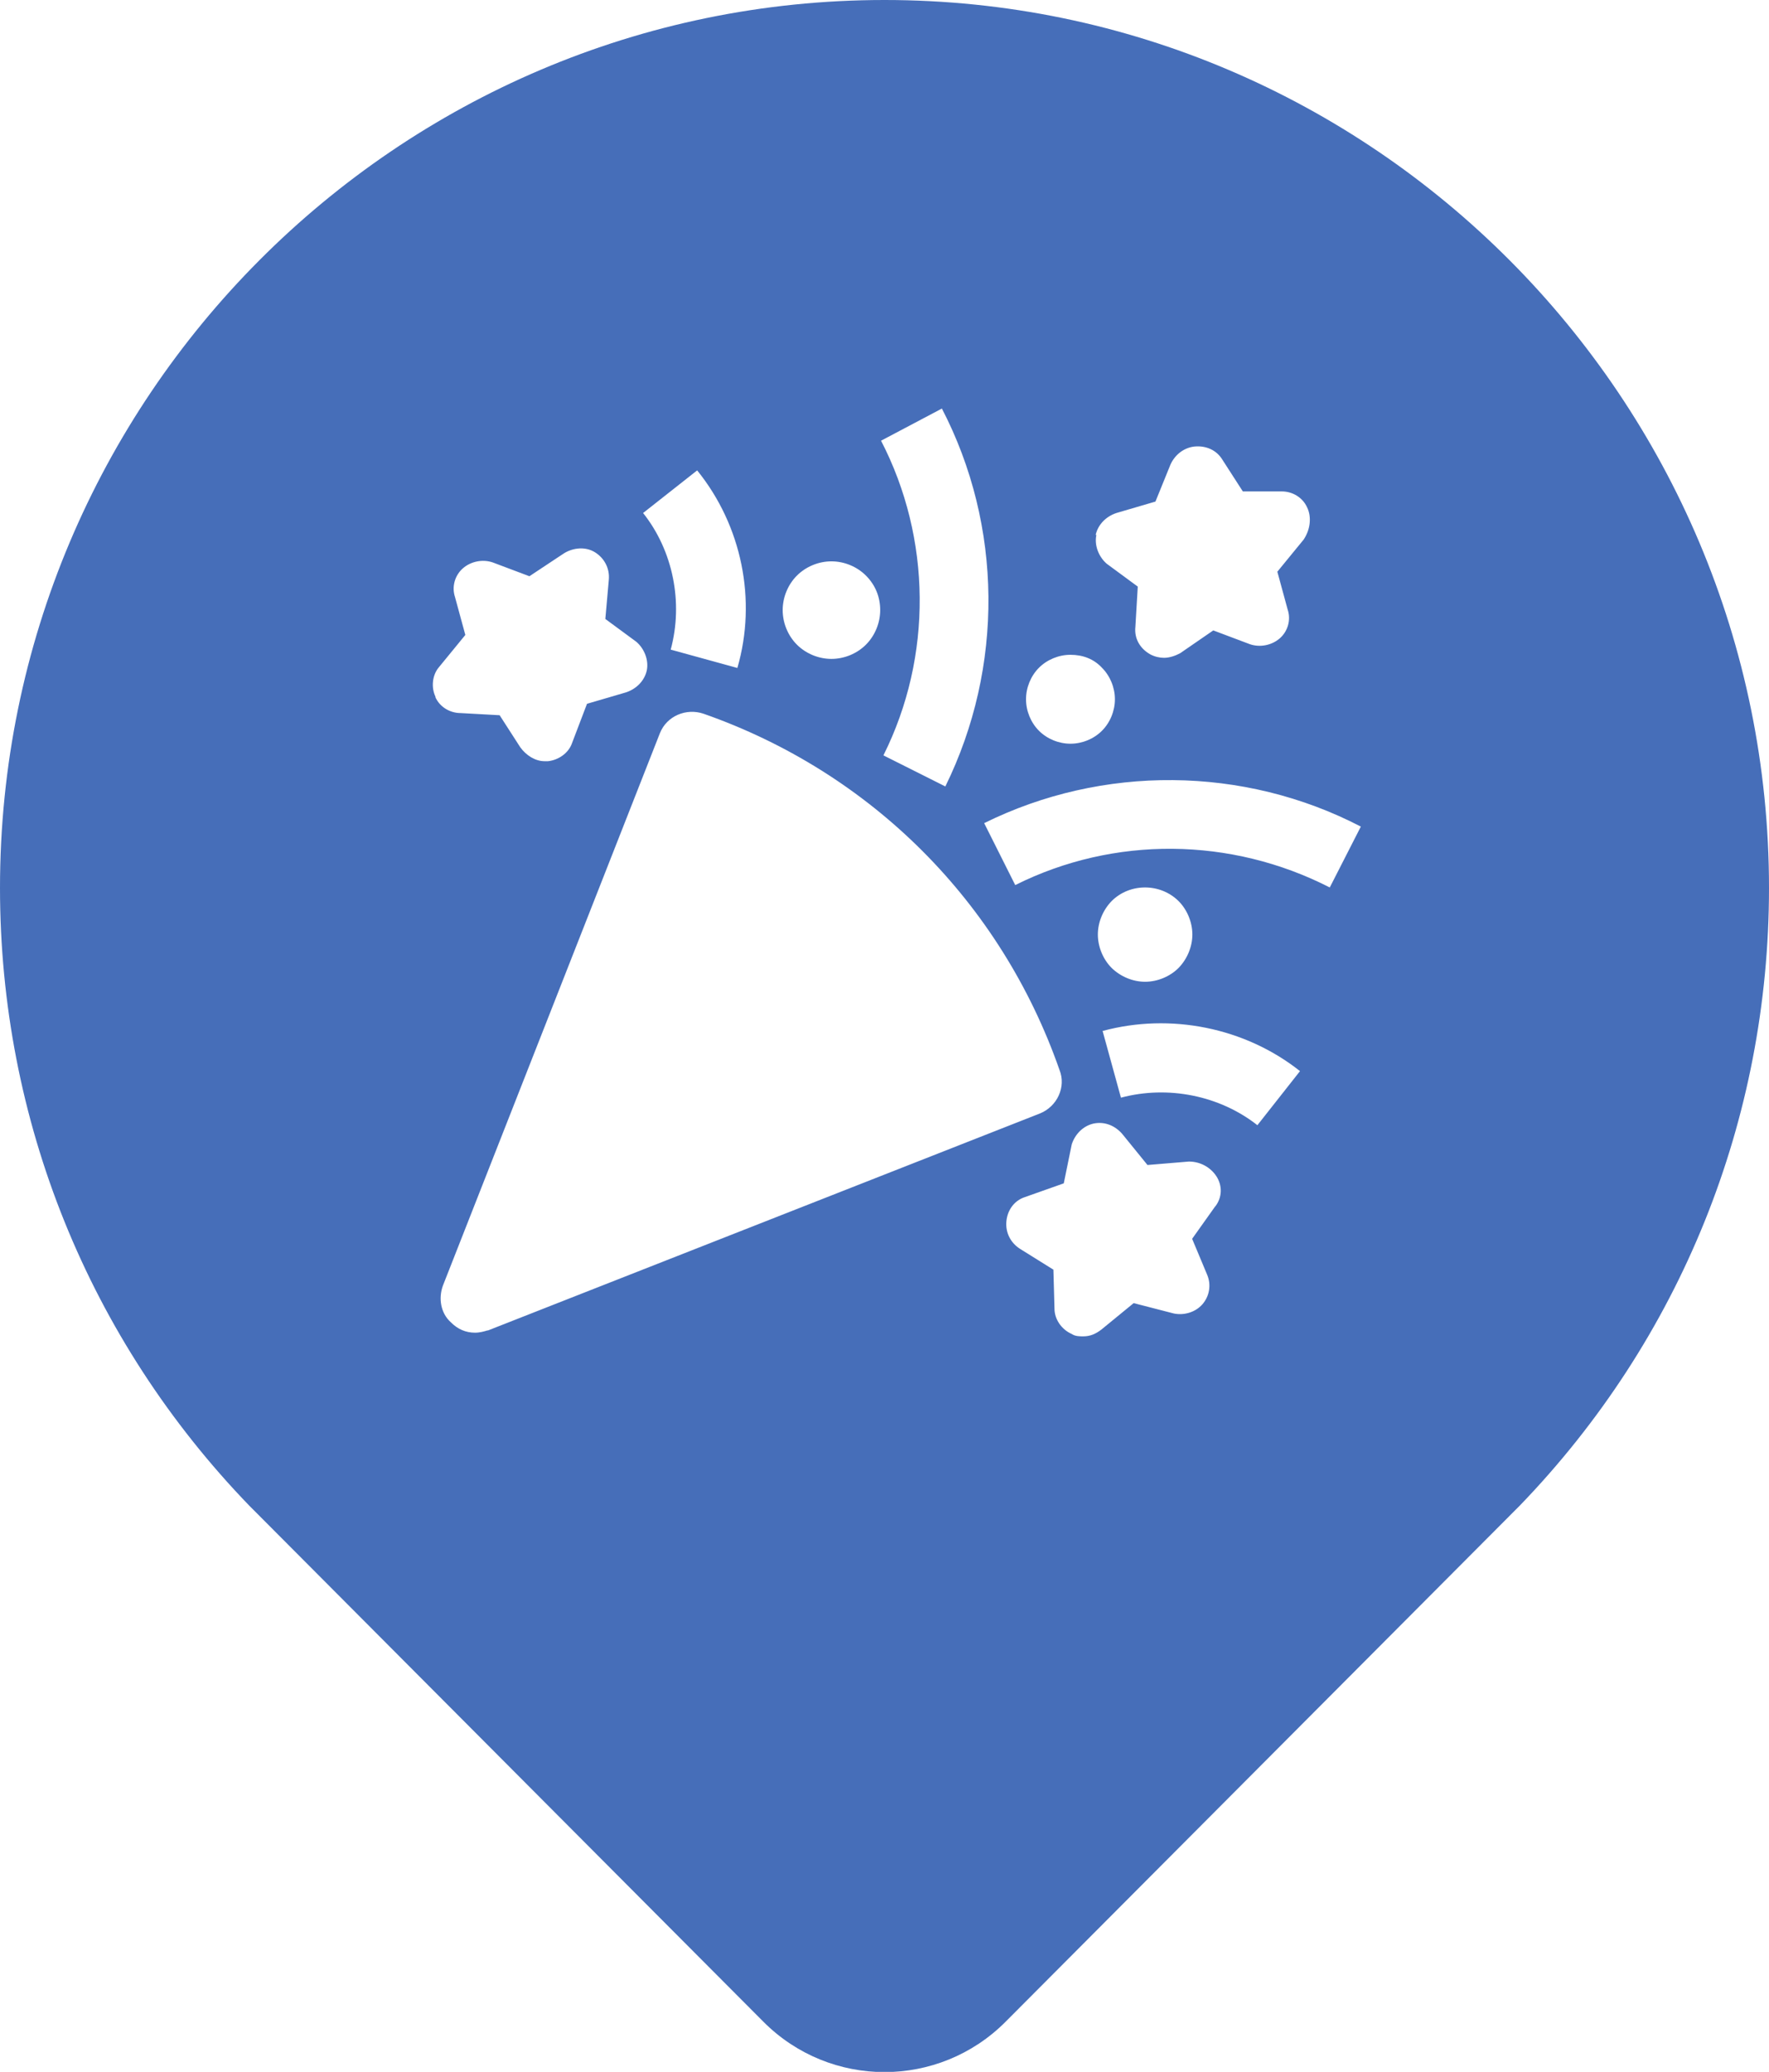 <svg width="82" height="96" viewBox="0 0 82 96" fill="none" xmlns="http://www.w3.org/2000/svg">
<g clip-path="url(#clip0_2157_3660)">
<path d="M41 0C18.39 0 0 18.45 0 41.14C0 51.89 4.11 62.06 11.56 69.77C11.59 69.8 11.62 69.83 11.65 69.86L35.38 93.67C36.93 95.23 38.97 96.01 41 96.01C43.03 96.01 45.07 95.23 46.62 93.67L70.35 69.86C70.35 69.86 70.41 69.8 70.44 69.77C77.9 62.05 82 51.89 82 41.14C82 18.45 63.61 0 41 0ZM50.79 24.78C50.9 24.3 51.27 23.93 51.75 23.77L53.56 23.24L54.25 21.54C54.46 21.06 54.89 20.74 55.37 20.69C55.9 20.64 56.38 20.85 56.65 21.28L57.61 22.77H59.42C59.9 22.77 60.38 23.04 60.59 23.51C60.8 23.94 60.75 24.52 60.43 25L59.21 26.49L59.69 28.25C59.85 28.73 59.69 29.26 59.32 29.58C58.95 29.9 58.41 30.01 57.94 29.85L56.24 29.21L54.7 30.27C54.49 30.38 54.22 30.48 53.96 30.48C53.75 30.48 53.53 30.43 53.32 30.32C52.84 30.05 52.57 29.58 52.63 29.04L52.74 27.18L51.3 26.12C50.93 25.8 50.72 25.27 50.82 24.79L50.79 24.78ZM48.16 30.94C48.54 30.56 49.08 30.34 49.62 30.34C50.19 30.34 50.7 30.53 51.08 30.94C51.46 31.32 51.68 31.86 51.68 32.4C51.68 32.94 51.46 33.48 51.08 33.86C50.7 34.24 50.16 34.46 49.62 34.46C49.08 34.46 48.54 34.24 48.16 33.86C47.78 33.48 47.56 32.94 47.56 32.4C47.56 31.86 47.78 31.32 48.16 30.94ZM43.66 18.93C46.48 24.36 46.54 30.91 43.82 36.44L40.95 35C43.24 30.42 43.18 24.94 40.84 20.42L43.66 18.93ZM36.94 26.67C37.36 26.25 37.95 26.01 38.54 26.01C39.13 26.01 39.72 26.25 40.14 26.67C40.59 27.12 40.8 27.68 40.8 28.27C40.8 28.86 40.56 29.45 40.14 29.87C39.72 30.29 39.13 30.53 38.54 30.53C37.95 30.53 37.36 30.29 36.94 29.87C36.52 29.45 36.28 28.86 36.28 28.27C36.28 27.68 36.52 27.09 36.94 26.67ZM32.32 21.8C34.39 24.36 35.09 27.81 34.18 30.95L31.09 30.1C31.68 27.92 31.2 25.52 29.81 23.77L32.31 21.8H32.32ZM20.19 32.29C19.98 31.86 20.03 31.28 20.35 30.91L21.57 29.42L21.09 27.66C20.93 27.18 21.09 26.65 21.46 26.33C21.83 26.01 22.37 25.9 22.84 26.06L24.54 26.7L26.14 25.64C26.57 25.37 27.15 25.32 27.58 25.59C28.01 25.86 28.27 26.33 28.22 26.87L28.06 28.68L29.5 29.74C29.87 30.06 30.08 30.59 29.98 31.07C29.87 31.55 29.5 31.92 29.02 32.08L27.21 32.61L26.52 34.42C26.36 34.9 25.88 35.22 25.4 35.27H25.24C24.81 35.27 24.39 35 24.12 34.63L23.16 33.14L21.35 33.04C20.87 33.04 20.39 32.77 20.18 32.3L20.19 32.29ZM22.61 61.64C22.45 61.69 22.24 61.75 22.02 61.75C21.59 61.75 21.22 61.59 20.9 61.27C20.42 60.84 20.32 60.15 20.53 59.57L30.59 33.97C30.91 33.17 31.81 32.8 32.61 33.07C40.38 35.79 46.39 41.8 49.11 49.57C49.43 50.37 49 51.27 48.21 51.59L22.61 61.65V61.64ZM56.32 55.91L55.26 57.4L55.95 59.05C56.16 59.53 56.06 60.06 55.74 60.43C55.42 60.8 54.89 60.96 54.41 60.86L52.55 60.38L51.06 61.6C50.79 61.81 50.53 61.92 50.21 61.92C50.05 61.92 49.84 61.92 49.68 61.81C49.2 61.6 48.88 61.12 48.88 60.64L48.83 58.83L47.29 57.87C46.86 57.6 46.6 57.13 46.65 56.59C46.7 56.06 47.02 55.63 47.5 55.47L49.31 54.83L49.68 53.02C49.84 52.54 50.21 52.17 50.69 52.06C51.22 51.95 51.7 52.17 52.02 52.54L53.19 53.98L55.11 53.82C55.64 53.82 56.12 54.09 56.39 54.51C56.66 54.93 56.66 55.47 56.34 55.89L56.32 55.91ZM50.89 43.3C50.89 42.73 51.13 42.16 51.53 41.75C52.37 40.91 53.78 40.91 54.63 41.75C55.03 42.15 55.27 42.73 55.27 43.3C55.27 43.87 55.03 44.44 54.63 44.85C54.23 45.25 53.65 45.49 53.08 45.49C52.51 45.49 51.94 45.25 51.53 44.85C51.13 44.45 50.89 43.87 50.89 43.3ZM58.29 52.14C56.54 50.76 54.14 50.28 51.96 50.86L51.11 47.77C54.25 46.92 57.71 47.61 60.26 49.63L58.29 52.13V52.14ZM61.64 41.12C57.06 38.78 51.64 38.72 47.06 41.01L45.62 38.14C51.1 35.43 57.65 35.48 63.08 38.3L61.64 41.12Z" fill="#466EB9"/>
</g>
<defs>
<clipPath id="clip0_2157_3660">
<rect width="82" height="96" fill="white"/>
</clipPath>
</defs>
</svg>
